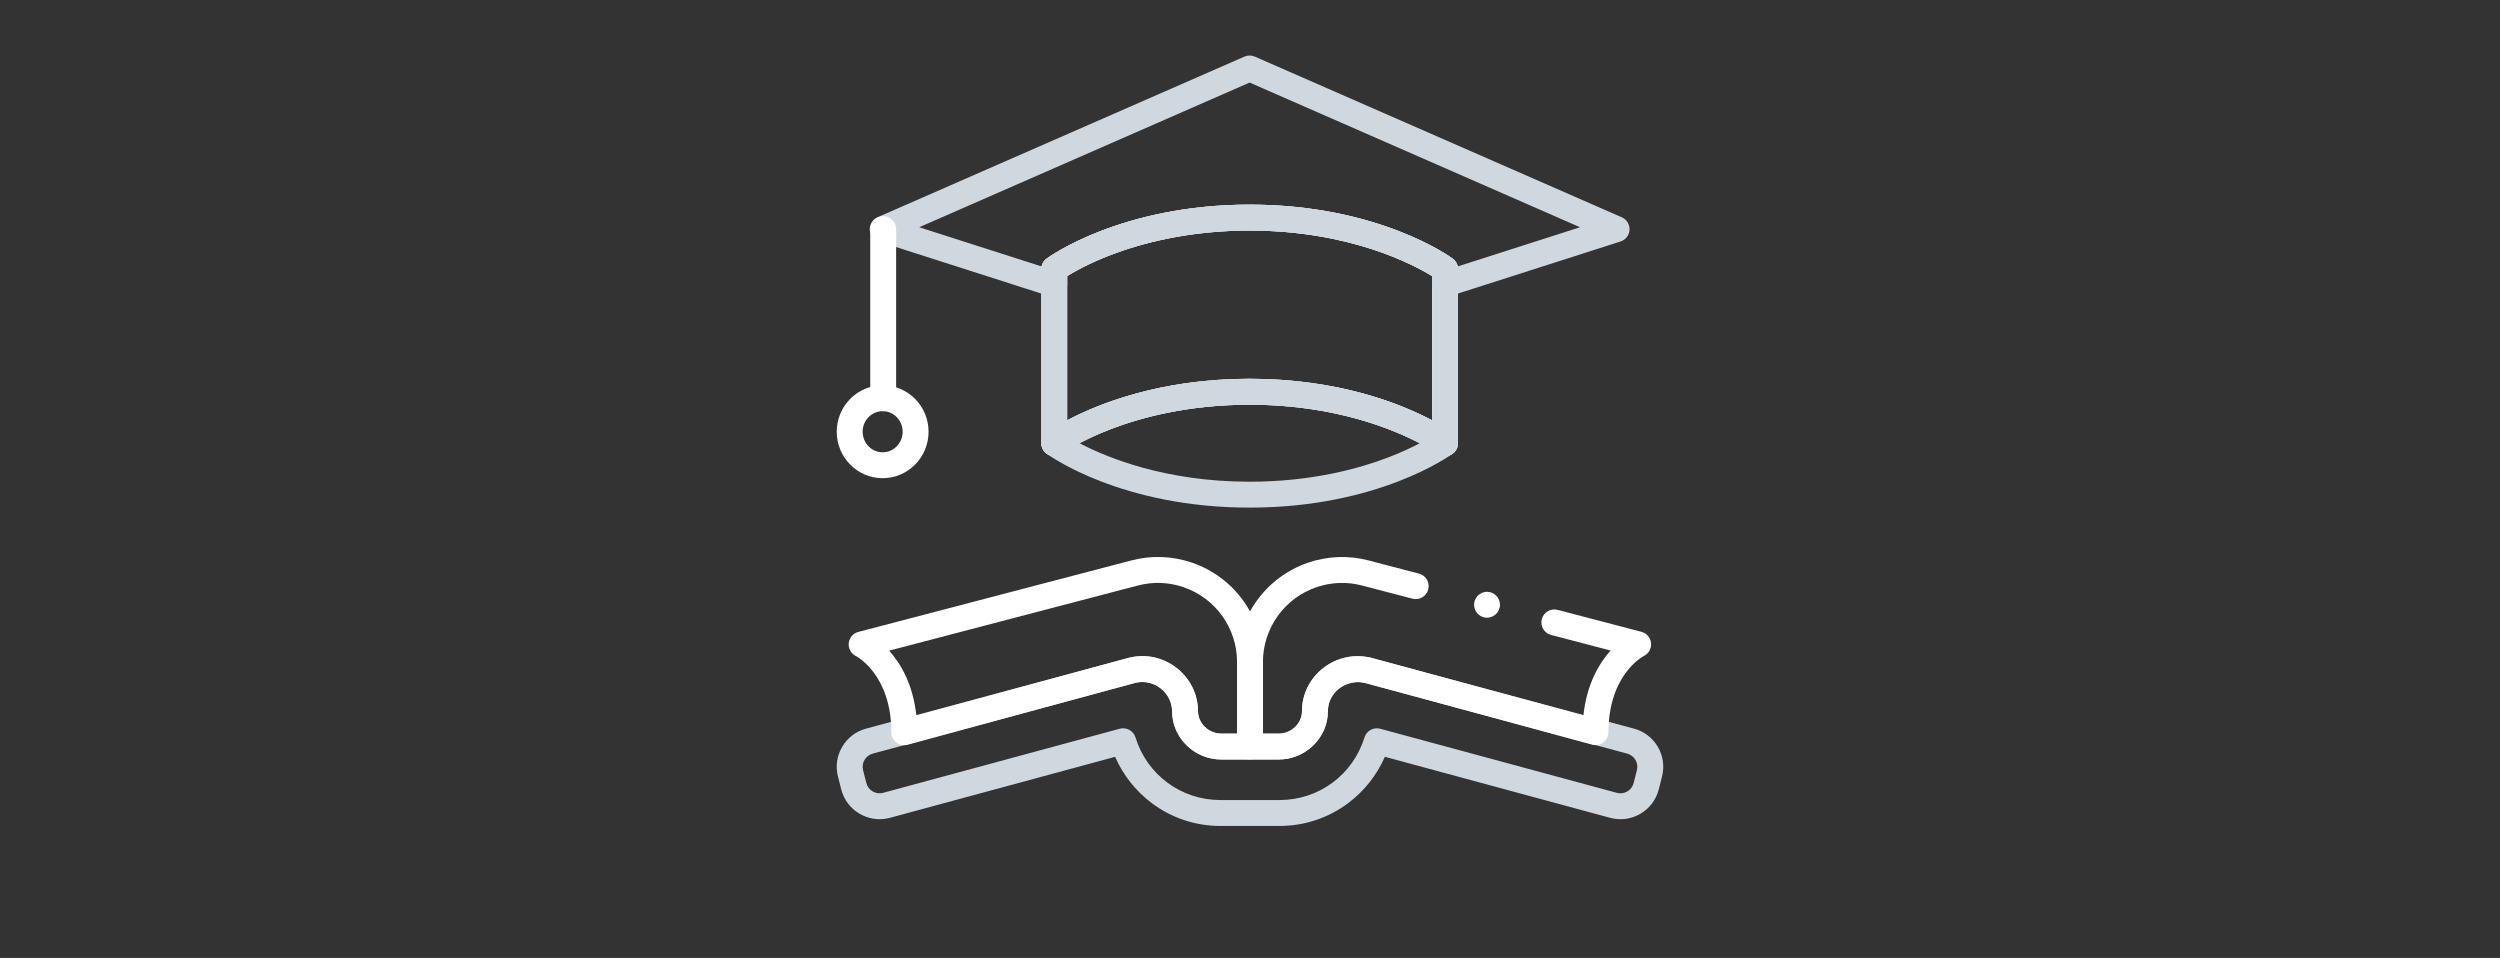<?xml version="1.0" encoding="UTF-8"?>
<svg xmlns="http://www.w3.org/2000/svg" id="Calque_2" data-name="Calque 2" viewBox="0 0 1108.06 424.57">
  <rect x="0" y="0" width="1108.06" height="424.57" fill="#333333" stroke="none"/>
  <defs>
    <style>
      .cls-1 {
        fill: none;
      }

      .cls-1, .cls-2, .cls-3 {
        stroke-width: 0px;
      }

      .cls-2 {
        fill: #cfd8df;
      }

      .cls-3 {
        fill: #fff;
      }
    </style>
  </defs>
  <g id="Calque_1-2" data-name="Calque 1">
    <g id="g15">
      <g id="g17">
        <g id="g19">
          <g id="g25">
            <path class="cls-3" d="m640.47,202.18c-1.2,0-2.4-.38-3.4-1.12-.29-.21-30.37-21.69-83.2-21.69-27.6,0-48.74,5.89-61.62,10.84-13.97,5.37-21.51,10.81-21.59,10.86-1.75,1.27-4.06,1.46-5.99.48-1.93-.98-3.14-2.95-3.14-5.11v-77.18c0-1.82.87-3.54,2.34-4.62,1.33-.98,33.15-23.94,90-23.94s88.68,22.96,90.01,23.94c1.47,1.08,2.34,2.8,2.34,4.62v77.18c0,2.16-1.22,4.15-3.15,5.12-.82.41-1.71.62-2.59.62Zm-86.61-34.29c39.93,0,67.52,11.33,80.87,18.4v-63.93c-8.03-4.95-36.39-20.18-80.87-20.18-27.6,0-48.74,5.9-61.62,10.84-9.49,3.64-16.01,7.32-19.24,9.33v63.94c13.34-7.08,40.93-18.4,80.86-18.4Z"></path>
          </g>
          <g id="g29">
            <path class="cls-2" d="m640.47,202.18c-1.2,0-2.4-.38-3.4-1.12-.29-.21-30.37-21.69-83.2-21.69-27.6,0-48.74,5.89-61.62,10.84-13.97,5.37-21.51,10.81-21.59,10.86-1.75,1.27-4.06,1.46-5.99.48-1.93-.98-3.14-2.95-3.14-5.11v-77.18c0-1.82.87-3.54,2.34-4.62,1.33-.98,33.15-23.94,90-23.94s88.68,22.96,90.01,23.94c1.47,1.08,2.34,2.8,2.34,4.62v77.18c0,2.16-1.22,4.15-3.15,5.12-.82.41-1.71.62-2.59.62Zm-86.61-34.29c39.93,0,67.52,11.33,80.87,18.4v-63.93c-8.03-4.95-36.39-20.18-80.87-20.18-27.6,0-48.74,5.9-61.62,10.84-9.49,3.64-16.01,7.32-19.24,9.33v63.94c13.34-7.08,40.93-18.4,80.86-18.4Z"></path>
          </g>
          <g id="g33">
            <path class="cls-2" d="m553.87,224.99c-56.85,0-88.68-22.95-90.01-23.93-1.47-1.08-2.34-2.8-2.34-4.62s.87-3.54,2.34-4.62c1.33-.98,33.15-23.93,90-23.93s88.68,22.95,90.01,23.93c1.47,1.08,2.34,2.8,2.34,4.62s-.87,3.54-2.34,4.62c-1.33.98-33.15,23.93-90,23.93Zm-75.42-28.56c12.14,6.37,38.1,17.08,75.42,17.08,27.6,0,48.74-5.89,61.62-10.84,5.68-2.18,10.3-4.38,13.79-6.22-12.14-6.37-38.11-17.09-75.42-17.09-27.6,0-48.74,5.89-61.62,10.84-5.68,2.18-10.3,4.38-13.79,6.22Z"></path>
          </g>
          <g id="g37">
            <path class="cls-2" d="m640.47,131.66c-1.2,0-2.39-.38-3.38-1.1-1.48-1.08-2.36-2.8-2.36-4.64v-3.57c-3.23-2-9.75-5.68-19.24-9.33-12.88-4.95-34.02-10.84-61.62-10.84-44.7,0-72.88,15.22-80.86,20.17v3.57c0,1.83-.88,3.56-2.36,4.64-1.48,1.08-3.39,1.39-5.13.83l-76.06-24.36c-2.27-.73-3.86-2.79-3.98-5.17-.12-2.38,1.24-4.59,3.43-5.55l162.65-71.22c1.47-.64,3.14-.64,4.6,0l162.66,71.22c2.19.96,3.55,3.17,3.43,5.55-.12,2.38-1.71,4.44-3.98,5.17l-76.06,24.36c-.57.18-1.16.27-1.75.27Zm-86.61-40.96c16.35,0,41.11,2.05,66.24,11.8,15.24,5.91,23.43,11.89,23.77,12.14,1.15.85,1.93,2.08,2.22,3.45l54.22-17.37-146.45-64.13-146.44,64.13,54.22,17.37c.28-1.37,1.07-2.61,2.22-3.45.34-.25,8.54-6.23,23.77-12.14,13.87-5.38,36.61-11.8,66.23-11.8Z"></path>
          </g>
          <g id="g41">
            <path class="cls-3" d="m391.45,182.25c-3.17,0-5.74-2.57-5.74-5.74v-74.95c0-3.17,2.57-5.74,5.74-5.74s5.74,2.57,5.74,5.74v74.95c0,3.17-2.57,5.74-5.74,5.74Z"></path>
          </g>
          <g id="g45">
            <path class="cls-3" d="m391.21,211.95c-11.22,0-20.35-9.24-20.35-20.59s9.13-20.59,20.35-20.59,20.35,9.24,20.35,20.59-9.13,20.59-20.35,20.59Zm0-29.71c-4.89,0-8.87,4.09-8.87,9.11s3.98,9.11,8.87,9.11,8.87-4.09,8.87-9.11-3.98-9.11-8.87-9.11Z"></path>
          </g>
          <g id="g49">
            <path class="cls-2" d="m567.15,366.08h-26.24c-11.07,0-21.6-3.51-30.46-10.15-7.06-5.3-12.69-12.44-16.2-20.49l-100.01,27.09s-.06.02-.09.02c-9.37,2.37-18.92-3.32-21.3-12.68l-1.45-5.7c-1.15-4.54-.46-9.25,1.93-13.27,2.39-4.01,6.19-6.85,10.71-8.01l116.42-31.34s.05-.01.08-.02c7.23-1.83,14.79-.25,20.74,4.34,6.1,4.7,9.63,11.79,9.71,19.46.05,5.32,4.76,9.82,10.28,9.82h25.52c2.65,0,5.29-1.09,7.25-2.98,1.96-1.9,3.03-4.36,3.03-6.93,0-7.51,3.46-14.51,9.49-19.21,6.04-4.7,13.67-6.34,20.95-4.5.03,0,.06.01.08.02l116.42,31.33c4.52,1.16,8.32,4,10.71,8.01,2.4,4.02,3.08,8.74,1.93,13.27l-1.45,5.7c-1.15,4.54-4,8.36-8.02,10.75-4.02,2.4-8.74,3.08-13.28,1.93-.03,0-.06-.02-.09-.02l-100.01-27.09c-3.52,8.05-9.14,15.19-16.2,20.49-8.85,6.64-19.39,10.15-30.46,10.15Zm-69.36-43.28c2.46,0,4.72,1.59,5.48,4.04,5.14,16.6,20.26,27.76,37.63,27.76h26.24c17.37,0,32.49-11.16,37.63-27.76.91-2.95,3.99-4.65,6.98-3.84l105.01,28.44c1.55.38,3.17.15,4.54-.68,1.39-.83,2.37-2.14,2.77-3.71l1.45-5.7c.4-1.57.16-3.19-.67-4.58-.83-1.39-2.14-2.37-3.71-2.77-.03,0-.05-.01-.08-.02l-116.41-31.33c-3.81-.95-7.83-.07-11.04,2.43-3.22,2.51-5.07,6.21-5.06,10.15,0,5.71-2.32,11.1-6.53,15.18-4.14,4.01-9.55,6.21-15.24,6.21h-25.52c-11.89,0-21.65-9.5-21.76-21.19-.04-4.12-1.95-7.94-5.23-10.48-3.13-2.41-7.09-3.26-10.87-2.31l-116.41,31.33s-.05.01-.08.02c-1.57.4-2.88,1.38-3.71,2.77-.83,1.39-1.06,3.01-.67,4.58l1.45,5.7c.4,1.57,1.38,2.88,2.77,3.71,1.38.82,2.99,1.06,4.54.68l105.01-28.44c.5-.14,1.01-.2,1.5-.2Z"></path>
          </g>
          <g id="g53">
            <path class="cls-3" d="m554.03,336.63h-12.75c-5.69,0-11.1-2.21-15.24-6.21-4.21-4.08-6.53-9.47-6.53-15.19,0-3.95-1.84-7.63-5.04-10.1-3.35-2.58-7.59-3.46-11.63-2.4l-100.54,27.36c-1.73.47-3.57.11-4.99-.98s-2.25-2.77-2.25-4.56c0-25.67-15.57-33.7-15.72-33.78-2.14-1.06-3.4-3.35-3.15-5.73.24-2.38,1.94-4.36,4.26-4.96l120.96-31.67c8.89-2.34,18.19-2.01,26.9.97,18.83,6.44,31.49,24.13,31.49,44.04v37.46c0,3.17-2.57,5.74-5.74,5.74Zm-47.76-45.82c5.44,0,10.75,1.79,15.2,5.23,6.05,4.66,9.52,11.66,9.52,19.2,0,2.58,1.07,5.04,3.03,6.93,1.96,1.9,4.6,2.98,7.26,2.98h7.01v-31.72c0-15-9.53-28.33-23.72-33.18-6.56-2.25-13.57-2.5-20.26-.73l-110.21,28.86c5.09,5.71,10.58,14.9,12.05,28.78l93.72-25.51c2.12-.56,4.27-.83,6.4-.83Z"></path>
          </g>
          <g id="g57">
            <path class="cls-3" d="m566.79,336.63h-12.77c-3.17,0-5.74-2.57-5.74-5.74v-37.46c0-19.91,12.66-37.6,31.5-44.04,8.71-2.98,18.01-3.31,26.9-.97l22.25,5.82c3.07.8,4.9,3.94,4.1,7.01-.8,3.07-3.94,4.9-7.01,4.1l-22.26-5.82c-6.7-1.77-13.71-1.52-20.27.73-14.2,4.85-23.73,18.18-23.73,33.18v31.72h7.03c2.65,0,5.29-1.09,7.24-2.98,1.96-1.9,3.03-4.36,3.03-6.93,0-7.48,3.4-14.41,9.32-19.04,6.18-4.82,14.09-6.49,21.7-4.59.04,0,.08.02.11.03l93.61,25.45c1.47-13.88,6.96-23.07,12.05-28.78l-26.38-6.9c-3.07-.8-4.9-3.94-4.1-7.01.8-3.07,3.94-4.9,7.01-4.1l37.14,9.72c2.32.61,4.01,2.58,4.26,4.96.25,2.38-1.01,4.66-3.15,5.73-.6.31-15.72,8.49-15.72,33.78,0,1.79-.83,3.47-2.25,4.56-1.42,1.09-3.27,1.45-4.99.98l-100.41-27.3c-4.09-1.01-8.49-.07-11.8,2.51-3.16,2.47-4.9,6.01-4.9,9.98,0,5.71-2.31,11.1-6.52,15.18-4.14,4.01-9.55,6.21-15.23,6.21Z"></path>
          </g>
          <g id="g61">
            <path class="cls-3" d="m659.09,273.8c-.37,0-.75-.04-1.12-.12-.36-.07-.72-.18-1.07-.33-.34-.14-.68-.32-.99-.53-.32-.21-.61-.45-.88-.72-.26-.26-.5-.55-.71-.87-.21-.31-.38-.64-.53-.99-.15-.34-.26-.7-.33-1.07-.07-.37-.11-.75-.11-1.13,0-1.51.61-2.98,1.68-4.06.27-.26.56-.5.88-.71.31-.21.64-.39.99-.53.35-.15.71-.26,1.07-.33.74-.15,1.51-.15,2.24,0,.37.07.73.18,1.07.33.35.14.68.32.99.53.32.21.61.45.87.71,1.07,1.07,1.68,2.55,1.68,4.06,0,.38-.03.76-.11,1.13-.07.36-.19.72-.33,1.07-.14.35-.32.68-.53.99-.21.32-.45.61-.72.87-.26.27-.55.51-.87.72-.31.21-.64.39-.99.53-.34.15-.7.26-1.07.33-.36.07-.74.12-1.12.12Z"></path>
          </g>
        </g>
      </g>
    </g>
    <rect class="cls-1" width="1108.06" height="424.57"></rect>
  </g>
</svg>

